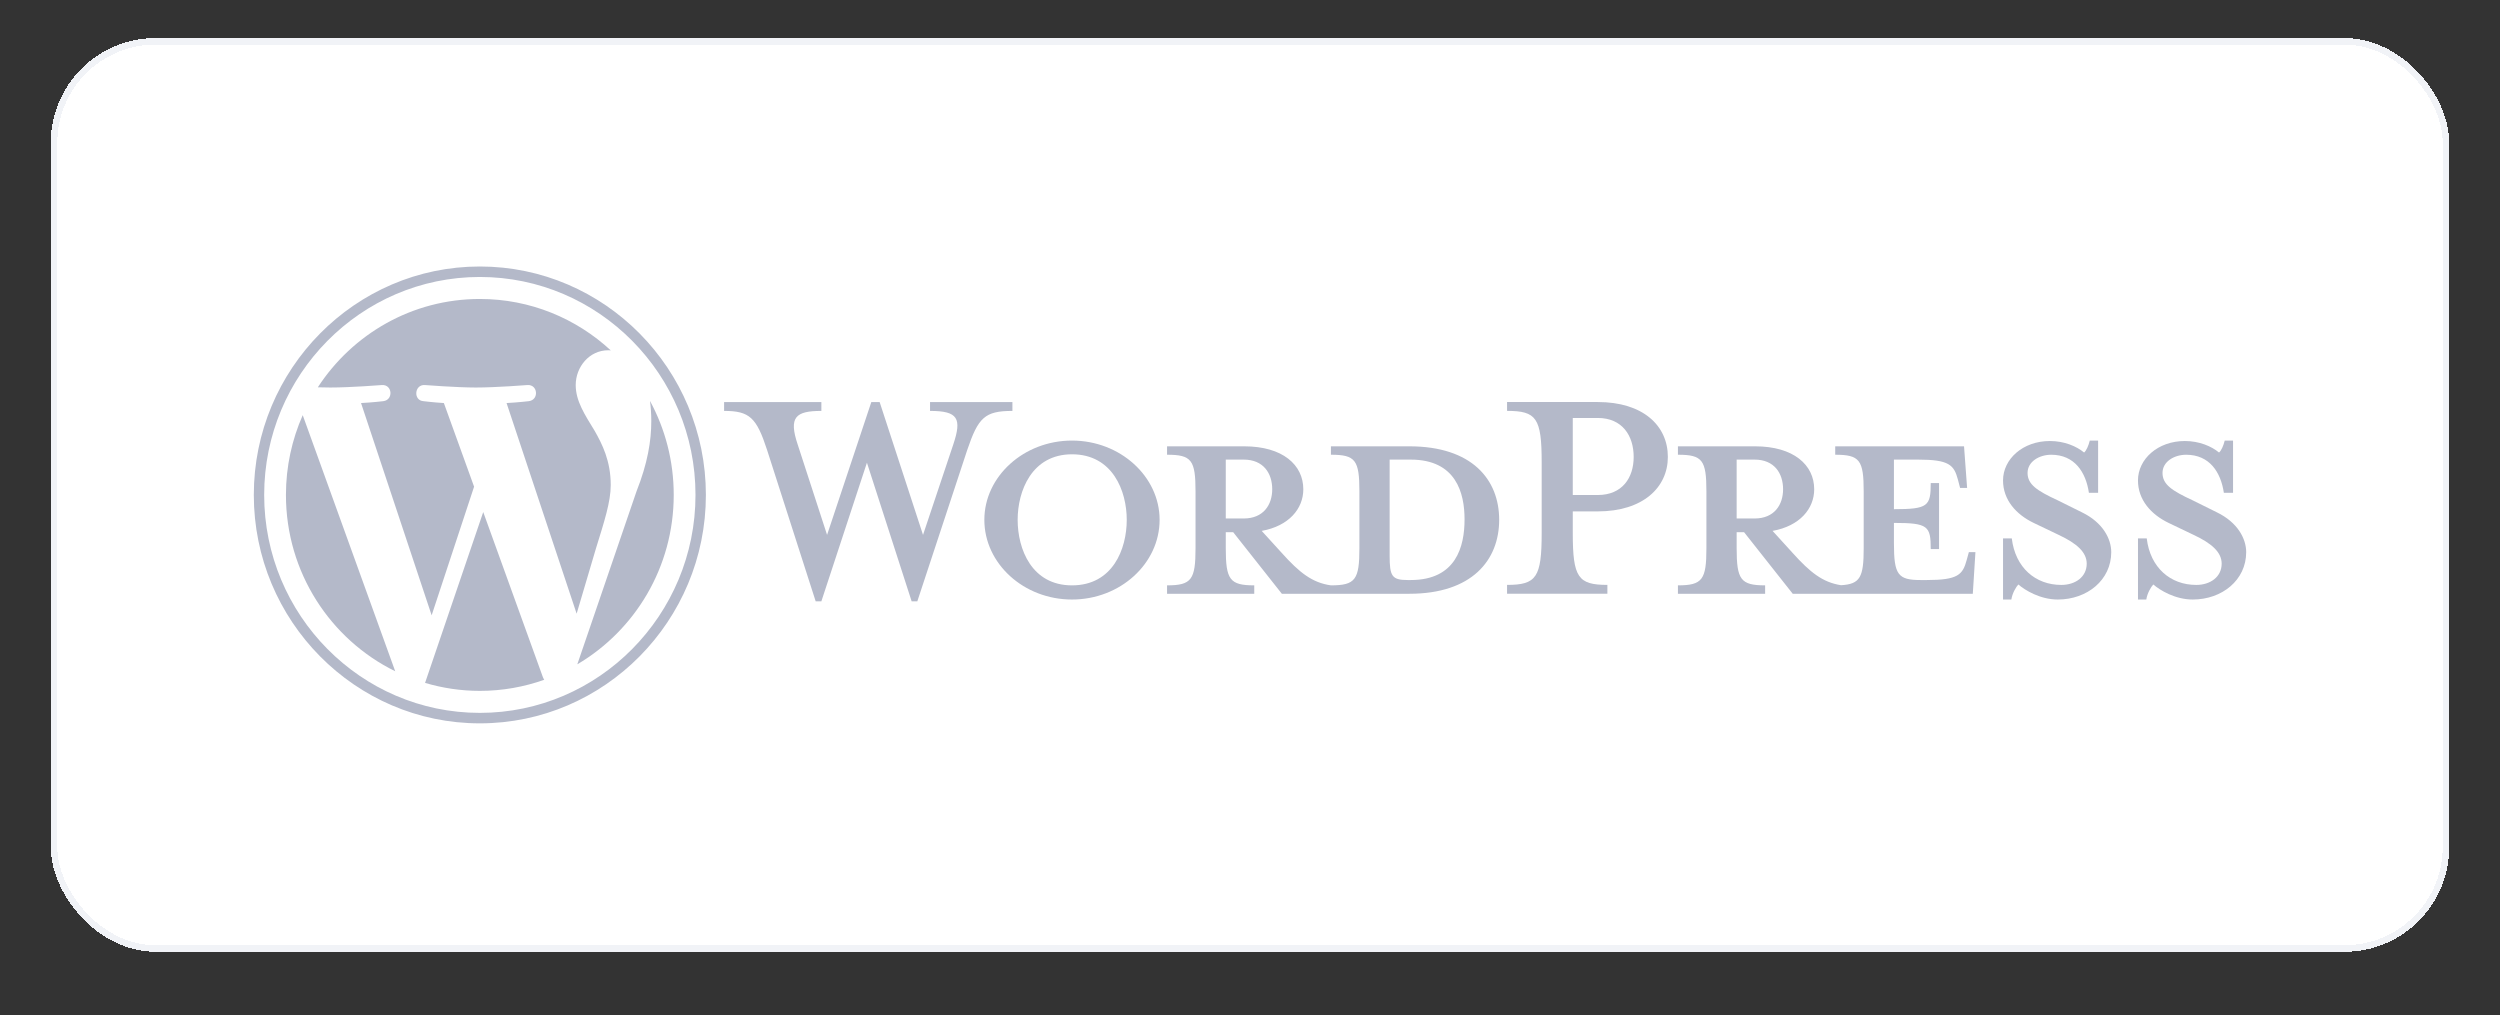 <svg xmlns="http://www.w3.org/2000/svg" width="197" height="80" viewBox="0 0 197 80" fill="none"><rect x="0" y="0" width="197" height="80" fill="#333333" stroke="none"/><g><rect x="4" y="3" width="189" height="72" rx="8.253" fill="white" shape-rendering="crispEdges"></rect><rect x="4.258" y="3.258" width="188.484" height="71.484" rx="7.995" stroke="#F1F3F7" stroke-width="0.516" shape-rendering="crispEdges"></rect><g><path d="M111.057 35.17H104.877V35.833C106.81 35.833 107.121 36.251 107.121 38.729V43.195C107.121 45.672 106.81 46.126 104.877 46.126C103.393 45.917 102.391 45.114 101.01 43.579L99.422 41.834C101.562 41.45 102.701 40.09 102.701 38.554C102.701 36.636 101.079 35.17 98.041 35.17H91.964V35.833C93.897 35.833 94.208 36.251 94.208 38.729V43.195C94.208 45.672 93.897 46.126 91.964 46.126V46.789H98.835V46.126C96.901 46.126 96.591 45.672 96.591 43.195V41.939H97.177L101.01 46.789H111.057C115.994 46.789 118.135 44.137 118.135 40.962C118.135 37.787 115.994 35.17 111.057 35.17ZM96.591 40.857V36.217H98.006C99.56 36.217 100.251 37.298 100.251 38.554C100.251 39.776 99.56 40.857 98.006 40.857L96.591 40.857ZM111.161 45.707H110.919C109.676 45.707 109.504 45.394 109.504 43.788V36.217C109.504 36.217 111.023 36.217 111.161 36.217C114.752 36.217 115.407 38.868 115.407 40.927C115.407 43.055 114.751 45.707 111.161 45.707Z" fill="#B4B9C9"></path><path d="M72.734 42.15L75.116 35.031C75.807 32.973 75.496 32.38 73.287 32.38V31.682H79.778V32.38C77.602 32.38 77.085 32.903 76.221 35.45L72.285 47.383H71.837L68.314 36.462L64.724 47.383H64.275L60.443 35.45C59.614 32.903 59.062 32.38 57.059 32.38V31.682H64.724V32.38C62.687 32.38 62.134 32.868 62.859 35.031L65.173 42.15L68.66 31.682H69.316L72.734 42.15Z" fill="#B4B9C9"></path><path d="M84.472 47.243C80.675 47.243 77.567 44.417 77.567 40.963C77.567 37.543 80.675 34.717 84.472 34.717C88.27 34.717 91.377 37.543 91.377 40.963C91.377 44.417 88.27 47.243 84.472 47.243ZM84.472 35.799C81.296 35.799 80.191 38.695 80.191 40.963C80.191 43.266 81.296 46.127 84.472 46.127C87.684 46.127 88.788 43.266 88.788 40.963C88.788 38.695 87.684 35.799 84.472 35.799Z" fill="#B4B9C9"></path><path d="M126.662 46.09V46.788H118.756V46.09C121.069 46.09 121.484 45.498 121.484 42.008V36.425C121.484 32.936 121.069 32.378 118.756 32.378V31.68H125.903C129.459 31.68 131.427 33.529 131.427 36.007C131.427 38.414 129.459 40.298 125.903 40.298H123.935V42.008C123.935 45.498 124.349 46.09 126.662 46.09ZM125.903 32.936H123.935V39.007H125.903C127.836 39.007 128.734 37.647 128.734 36.007C128.734 34.332 127.836 32.936 125.903 32.936Z" fill="#B4B9C9"></path><path d="M155.146 43.509L154.973 44.137C154.663 45.289 154.282 45.707 151.831 45.707H151.348C149.553 45.707 149.242 45.289 149.242 42.811V41.206C151.935 41.206 152.142 41.45 152.142 43.265H152.798V38.066H152.142C152.142 39.88 151.935 40.124 149.242 40.124V36.217H151.14C153.592 36.217 153.972 36.636 154.282 37.787L154.455 38.45H155.008L154.766 35.17H144.615V35.833C146.548 35.833 146.859 36.251 146.859 38.729V43.195C146.859 45.461 146.596 46.032 145.071 46.114C143.622 45.89 142.628 45.091 141.267 43.579L139.678 41.834C141.819 41.45 142.959 40.09 142.959 38.554C142.959 36.636 141.336 35.17 138.298 35.17H132.221V35.833C134.154 35.833 134.465 36.251 134.465 38.729V43.195C134.465 45.672 134.155 46.126 132.221 46.126V46.789H139.092V46.126C137.159 46.126 136.848 45.672 136.848 43.195V41.939H137.435L141.267 46.789H155.457L155.664 43.51L155.146 43.509ZM136.848 40.857V36.217H138.263C139.817 36.217 140.507 37.298 140.507 38.554C140.507 39.776 139.817 40.857 138.263 40.857L136.848 40.857Z" fill="#B4B9C9"></path><path d="M162.154 47.243C160.773 47.243 159.565 46.511 159.047 46.057C158.874 46.231 158.564 46.755 158.495 47.243H157.839V42.428H158.529C158.806 44.731 160.393 46.092 162.431 46.092C163.536 46.092 164.433 45.464 164.433 44.417C164.433 43.51 163.639 42.812 162.224 42.149L160.256 41.207C158.874 40.544 157.839 39.392 157.839 37.858C157.839 36.183 159.392 34.752 161.533 34.752C162.673 34.752 163.639 35.171 164.226 35.659C164.399 35.52 164.571 35.136 164.675 34.717H165.331V38.834H164.606C164.364 37.194 163.467 35.834 161.637 35.834C160.67 35.834 159.772 36.392 159.772 37.264C159.772 38.172 160.497 38.66 162.155 39.428L164.053 40.37C165.711 41.172 166.366 42.464 166.366 43.51C166.366 45.708 164.468 47.243 162.154 47.243Z" fill="#B4B9C9"></path><path d="M172.788 47.243C171.407 47.243 170.198 46.511 169.681 46.057C169.508 46.231 169.198 46.755 169.129 47.243H168.473V42.428H169.163C169.439 44.731 171.027 46.092 173.065 46.092C174.169 46.092 175.067 45.464 175.067 44.417C175.067 43.51 174.273 42.812 172.857 42.149L170.889 41.207C169.508 40.544 168.472 39.392 168.472 37.858C168.472 36.183 170.026 34.752 172.167 34.752C173.306 34.752 174.273 35.171 174.86 35.659C175.032 35.52 175.205 35.136 175.308 34.717H175.964V38.834H175.24C174.998 37.194 174.1 35.834 172.271 35.834C171.304 35.834 170.406 36.392 170.406 37.264C170.406 38.172 171.131 38.66 172.788 39.428L174.687 40.37C176.344 41.172 177 42.464 177 43.51C177 45.708 175.101 47.243 172.788 47.243Z" fill="#B4B9C9"></path><path d="M22.532 38.999C22.532 45.111 26.047 50.393 31.143 52.896L23.855 32.715C23.007 34.635 22.532 36.761 22.532 38.999Z" fill="#B4B9C9"></path><path d="M48.126 38.22C48.126 36.312 47.448 34.99 46.866 33.962C46.092 32.69 45.366 31.613 45.366 30.341C45.366 28.921 46.431 27.6 47.931 27.6C47.999 27.6 48.063 27.608 48.13 27.612C45.411 25.095 41.789 23.559 37.811 23.559C32.473 23.559 27.777 26.326 25.045 30.519C25.403 30.529 25.741 30.537 26.028 30.537C27.626 30.537 30.1 30.341 30.1 30.341C30.924 30.292 31.021 31.515 30.198 31.613C30.198 31.613 29.371 31.712 28.45 31.76L34.014 48.486L37.358 38.351L34.977 31.76C34.154 31.711 33.375 31.613 33.375 31.613C32.551 31.564 32.648 30.291 33.471 30.341C33.471 30.341 35.995 30.537 37.496 30.537C39.094 30.537 41.568 30.341 41.568 30.341C42.392 30.291 42.489 31.514 41.666 31.613C41.666 31.613 40.837 31.711 39.917 31.76L45.439 48.359L46.963 43.212C47.624 41.076 48.126 39.542 48.126 38.22Z" fill="#B4B9C9"></path><path d="M38.079 40.35L33.495 53.812C34.864 54.219 36.311 54.441 37.811 54.441C39.591 54.441 41.297 54.13 42.885 53.566C42.844 53.5 42.807 53.43 42.777 53.353L38.079 40.35Z" fill="#B4B9C9"></path><path d="M51.219 31.592C51.284 32.084 51.322 32.612 51.322 33.18C51.322 34.747 51.032 36.508 50.16 38.711L45.492 52.348C50.035 49.671 53.09 44.697 53.09 39.001C53.091 36.316 52.412 33.791 51.219 31.592Z" fill="#B4B9C9"></path><path d="M37.811 21C27.99 21 20 29.075 20 39C20 48.926 27.99 57 37.811 57C47.632 57 55.624 48.926 55.624 39C55.623 29.075 47.632 21 37.811 21ZM37.811 56.175C28.441 56.175 20.817 48.47 20.817 39C20.817 29.53 28.441 21.825 37.811 21.825C47.182 21.825 54.805 29.53 54.805 39C54.805 48.47 47.182 56.175 37.811 56.175Z" fill="#B4B9C9"></path></g></g></svg>